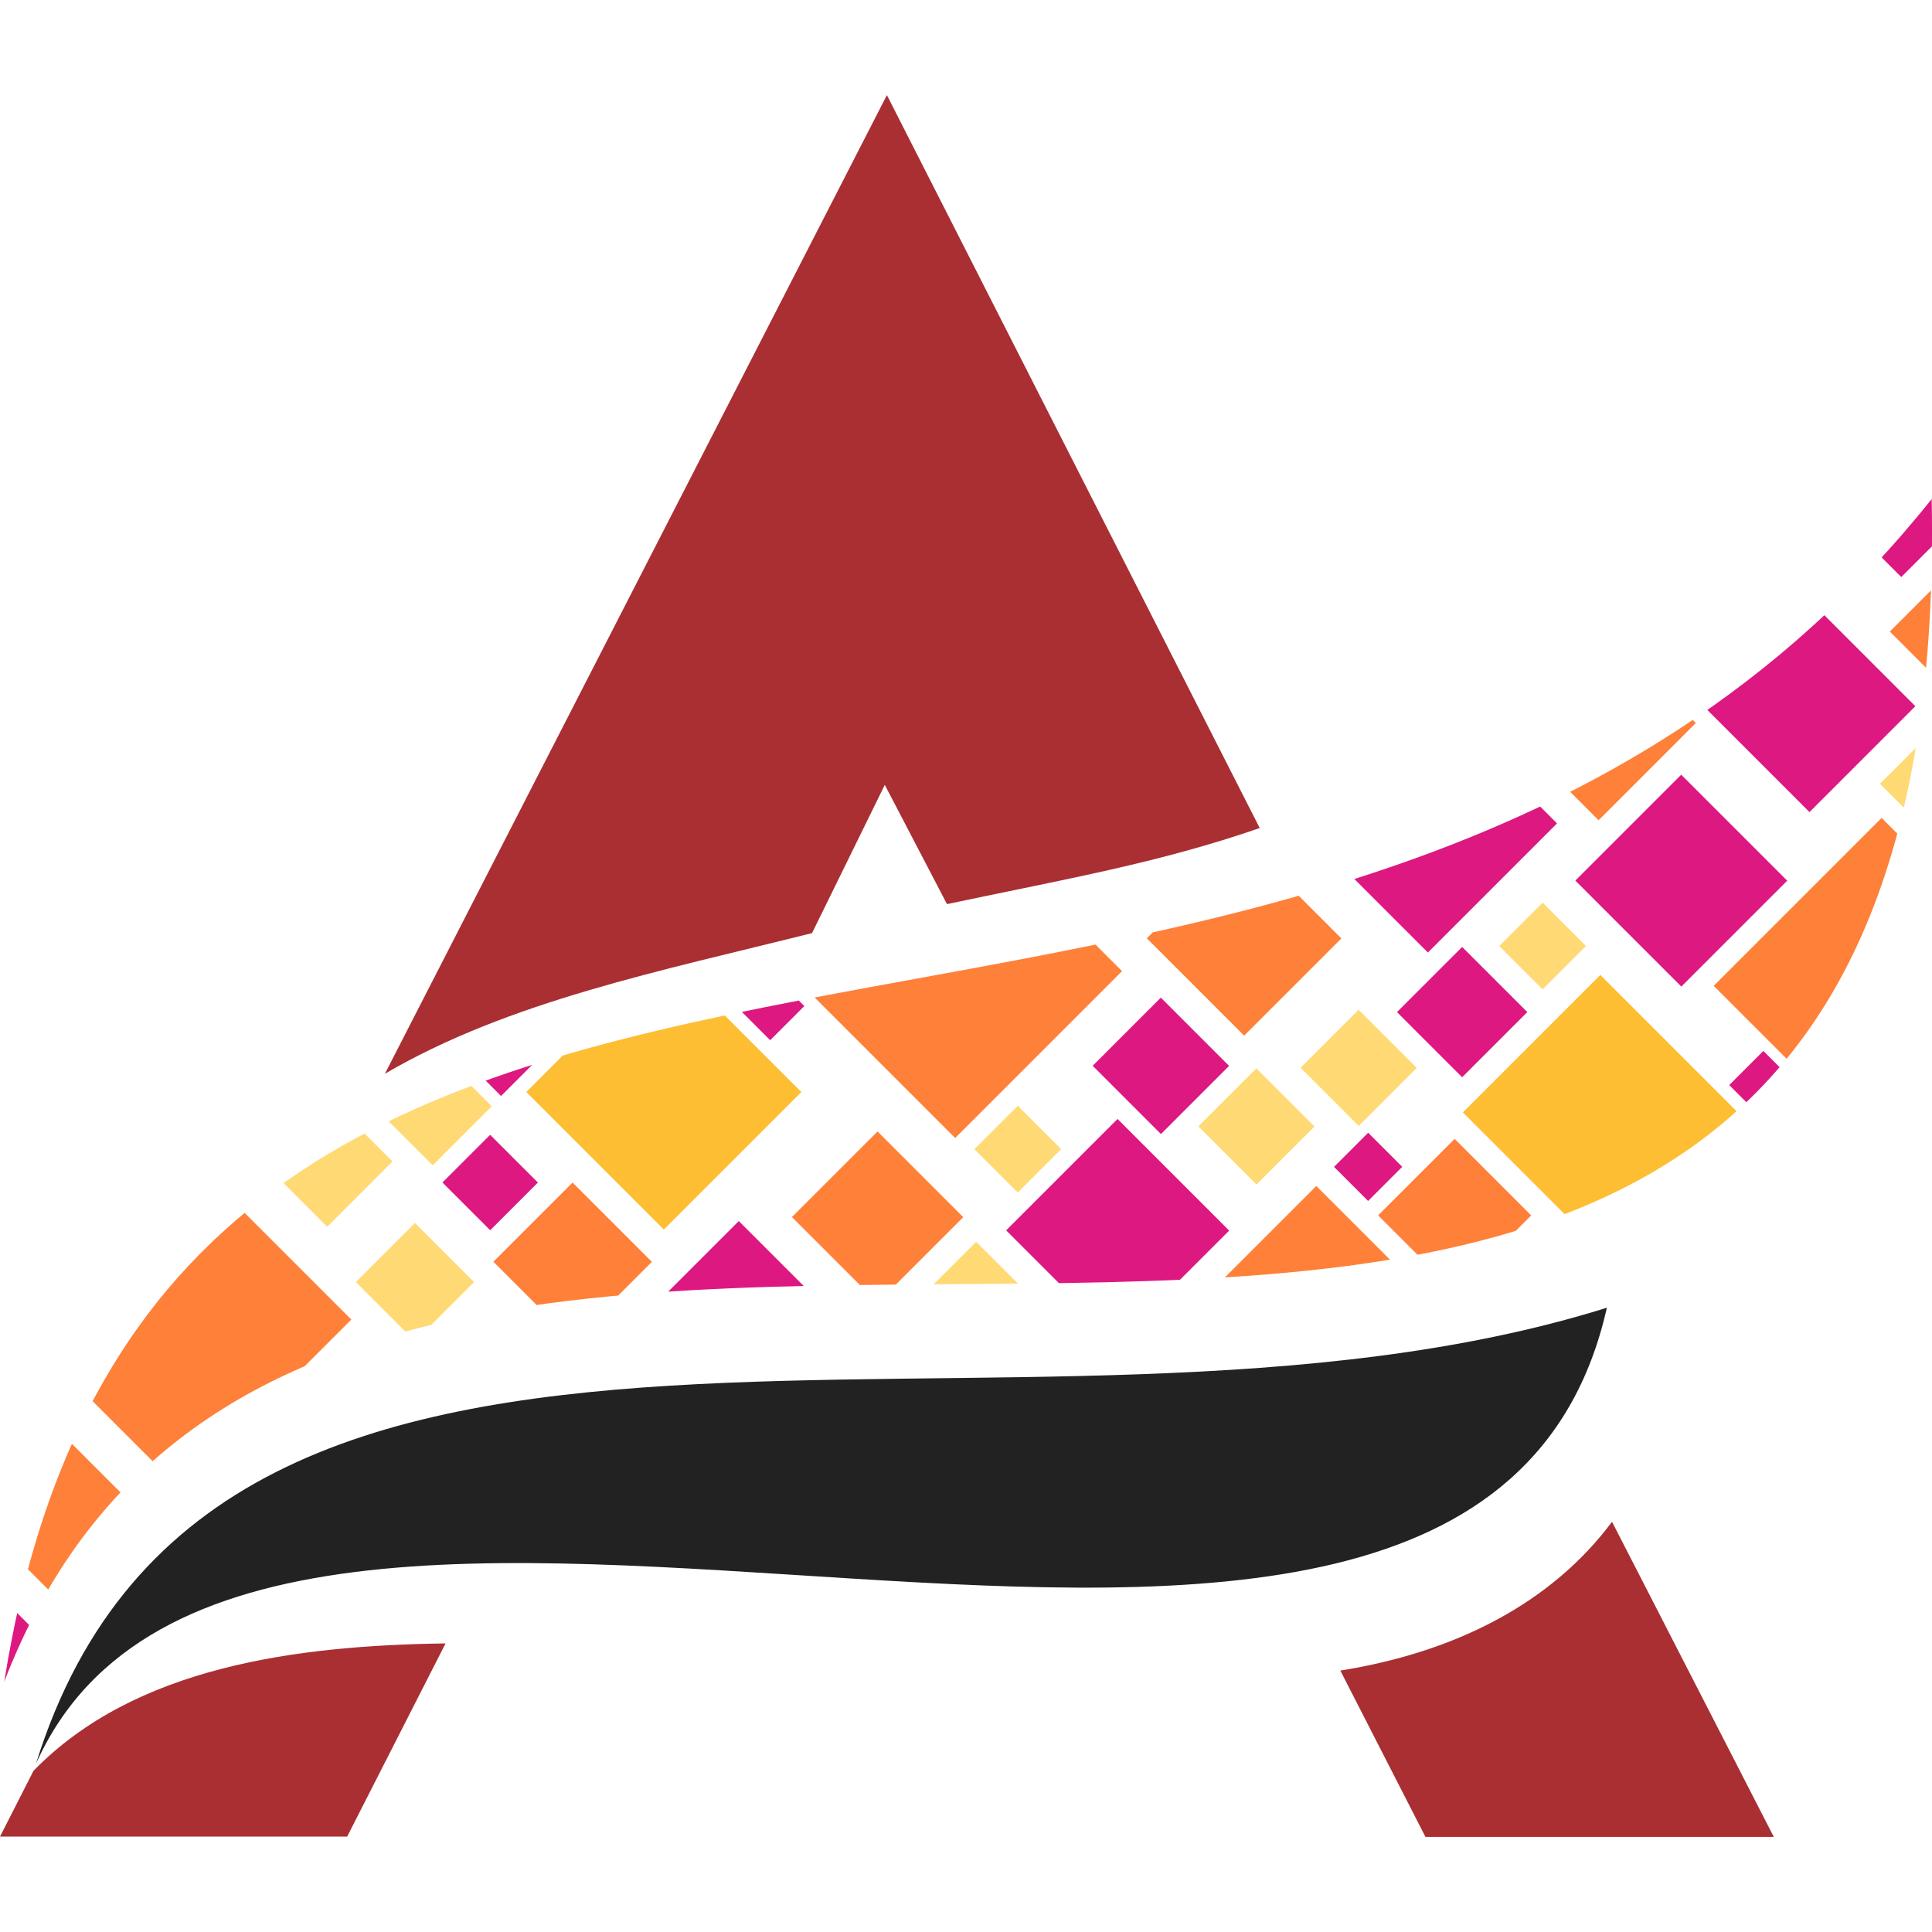 <?xml version="1.0" encoding="UTF-8"?>
<!DOCTYPE svg PUBLIC "-//W3C//DTD SVG 1.1//EN" "http://www.w3.org/Graphics/SVG/1.1/DTD/svg11.dtd">
<!-- Creator: CorelDRAW X6 -->
<svg xmlns="http://www.w3.org/2000/svg" xml:space="preserve" width="64px" height="64px" version="1.1" style="shape-rendering:geometricPrecision; text-rendering:geometricPrecision; image-rendering:optimizeQuality; fill-rule:evenodd; clip-rule:evenodd"
viewBox="0 0 6400 6400"
 xmlns:xlink="http://www.w3.org/1999/xlink">
 <defs>
  <style type="text/css">
   <![CDATA[
    .fil5 {fill:none}
    .fil6 {fill:#222222}
    .fil0 {fill:#A92F33}
    .fil1 {fill:#DD1881}
    .fil2 {fill:#FE8039}
    .fil3 {fill:#FEBE34}
    .fil4 {fill:#FFD974}
   ]]>
  </style>
    <clipPath id="id0">
     <path d="M14 5571c530,-3329 4363,-1383 6385,-3918 88,4627 -5257,986 -6385,3918z"/>
    </clipPath>
 </defs>
 <g id="图层_x0020_1">
  <g id="_324718144">
   <path class="fil0" d="M111 5866l-111 218 1150 0 326 -640c-496,7 -1029,77 -1365,422z"/>
   <path class="fil0" d="M4173 2743l-1235 -2428 -1663 3242c412,-241 917,-341 1415,-466l241 -491 206 395c402,-85 700,-136 1036,-252z"/>
   <path class="fil0" d="M5340 5041c-196,263 -507,430 -900,493l282 551 1154 0 -536 -1044z"/>
   <g>
   </g>
   <g style="clip-path:url(#id0)">
    <g id="_324717856">
     <rect class="fil1" transform="matrix(0.857 -0.857 1.021 1.021 2023.99 4468.3)" width="494" height="415"/>
     <rect class="fil1" transform="matrix(0.747 -0.747 0.891 0.891 3333.01 4075.73)" width="494" height="415"/>
     <rect class="fil1" transform="matrix(0.457 -0.457 0.545 0.545 3619.61 3530.52)" width="494" height="415"/>
     <rect class="fil1" transform="matrix(0.437 -0.437 0.52 0.52 4627.69 3352.73)" width="494" height="415"/>
     <rect class="fil1" transform="matrix(0.71 -0.71 0.846 0.846 5218.53 2917.08)" width="494" height="415"/>
     <rect class="fil1" transform="matrix(0.71 -0.71 0.846 0.846 5947.09 1560.44)" width="494" height="415"/>
     <rect class="fil1" transform="matrix(0.71 -0.71 0.846 0.846 5643.04 2339.04)" width="494" height="415"/>
     <rect class="fil2" transform="matrix(1.141 -1.141 1.36 1.36 35.734 4370.44)" width="494" height="415"/>
     <rect class="fil2" transform="matrix(0.568 -0.568 0.676 0.676 -99.73 5006.08)" width="494" height="415"/>
     <rect class="fil2" transform="matrix(0.531 -0.531 0.633 0.633 1634.41 4179.65)" width="494" height="415"/>
     <rect class="fil2" transform="matrix(0.574 -0.574 0.684 0.684 2623.42 4031.71)" width="494" height="415"/>
     <rect class="fil2" transform="matrix(0.513 -0.513 0.611 0.611 4565.3 4026.1)" width="494" height="415"/>
     <rect class="fil2" transform="matrix(0.652 -0.652 0.777 0.777 4038.34 4250.81)" width="494" height="415"/>
     <rect class="fil2" transform="matrix(0.652 -0.652 0.777 0.777 3798.99 3108.27)" width="494" height="415"/>
     <rect class="fil2" transform="matrix(0.652 -0.652 0.777 0.777 6260.2 2092.16)" width="494" height="415"/>
     <rect class="fil2" transform="matrix(0.652 -0.652 0.777 0.777 4973.14 2394.74)" width="494" height="415"/>
     <rect class="fil2" transform="matrix(1.119 -1.119 1.334 1.334 2610.47 3216.22)" width="494" height="415"/>
     <rect class="fil1" transform="matrix(0.866 -0.866 1.032 1.032 4301.8 2727.12)" width="494" height="415"/>
     <rect class="fil1" transform="matrix(0.71 -0.71 0.846 0.846 -388.013 5599.94)" width="494" height="415"/>
     <rect class="fil2" transform="matrix(1.126 -1.126 1.342 1.342 5676.83 3265.7)" width="494" height="415"/>
     <rect class="fil3" transform="matrix(0.922 -0.922 1.098 1.098 1743.39 3617.35)" width="494" height="415"/>
     <rect class="fil3" transform="matrix(0.922 -0.922 1.098 1.098 4845.86 3685.08)" width="494" height="415"/>
     <rect class="fil4" transform="matrix(0.396 -0.396 0.472 0.472 1237.57 3664.42)" width="494" height="415"/>
     <rect class="fil4" transform="matrix(0.396 -0.396 0.472 0.472 1178.85 4246.99)" width="494" height="415"/>
     <rect class="fil4" transform="matrix(0.438 -0.438 0.522 0.522 867.24 3847.25)" width="494" height="415"/>
     <rect class="fil4" transform="matrix(0.389 -0.389 0.464 0.464 4308.42 3537.13)" width="494" height="415"/>
     <rect class="fil4" transform="matrix(0.389 -0.389 0.464 0.464 3969.73 3731.32)" width="494" height="415"/>
     <rect class="fil1" transform="matrix(0.32 -0.32 0.381 0.381 1465.62 3917.25)" width="494" height="415"/>
     <rect class="fil4" transform="matrix(0.389 -0.389 0.464 0.464 3041.55 4305.77)" width="494" height="415"/>
     <rect class="fil4" transform="matrix(0.291 -0.291 0.346 0.346 3227.88 3806.73)" width="494" height="415"/>
     <rect class="fil1" transform="matrix(0.229 -0.229 0.272 0.272 4419.1 3865.46)" width="494" height="415"/>
     <rect class="fil4" transform="matrix(0.291 -0.291 0.346 0.346 4966.54 3133.86)" width="494" height="415"/>
     <rect class="fil1" transform="matrix(0.229 -0.229 0.272 0.272 5728.22 3594.49)" width="494" height="415"/>
     <rect class="fil4" transform="matrix(0.389 -0.389 0.464 0.464 6227.59 2596.46)" width="494" height="415"/>
     <rect class="fil1" transform="matrix(0.229 -0.229 0.272 0.272 2438.47 3332.95)" width="494" height="415"/>
     <rect class="fil1" transform="matrix(0.229 -0.229 0.272 0.272 1546.93 3517.72)" width="494" height="415"/>
    </g>
   </g>
   <path class="fil5" d="M14 5571c530,-3329 4363,-1383 6385,-3918 88,4627 -5257,986 -6385,3918z"/>
   <path class="fil6" d="M119 5843c602,-1933 3264,-904 5204,-1511 -448,1986 -4484,-97 -5204,1511z"/>
  </g>
 </g>
</svg>
